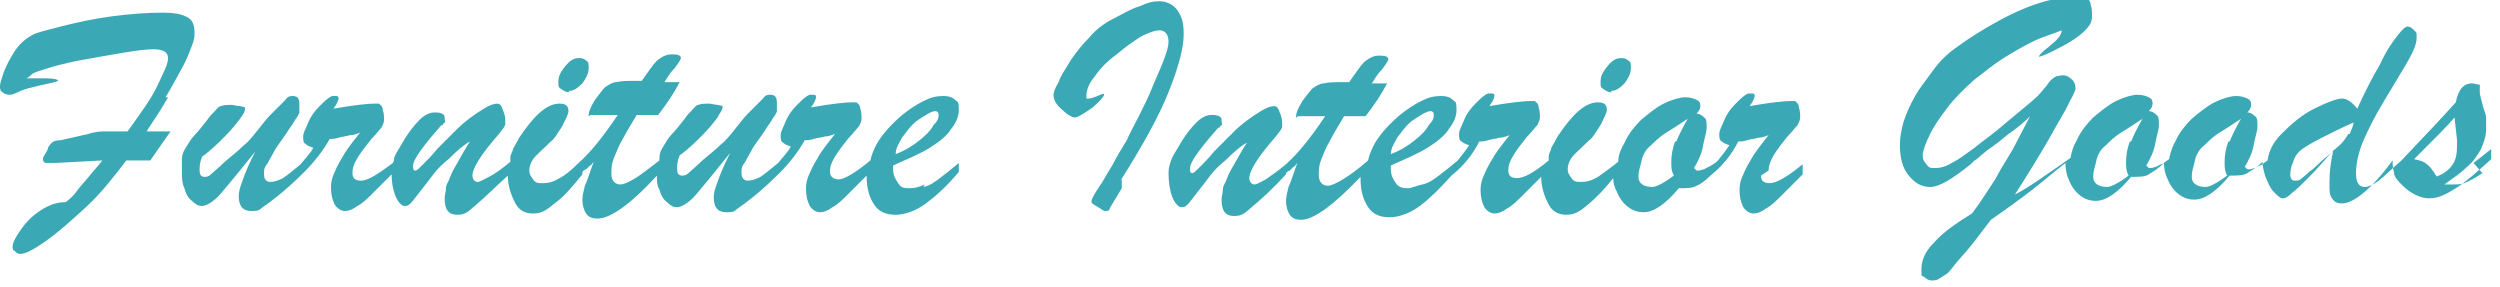 <svg xmlns="http://www.w3.org/2000/svg" viewBox="0 0 197.9 22.7"><defs><style>.cls-1{fill:#3ba8b6}</style></defs><g id="_レイヤー_1" data-name="レイヤー_1"><path d="M13.1 7.7c.5-.8.9-1.6 1.3-2.3s.6-1.3.8-1.8.2-.8.2-1c0-.7-.2-1.1-.7-1.3q-.6-.3-1.8-.3c-1.2 0-2.6.1-4.1.3s-2.8.5-4 .8-1.9.5-2.1.6c-.6.3-1.1.7-1.5 1.3S.5 5.2.3 5.7c-.2.6-.3.9-.3 1.1s0 .4.2.5c.1.1.3.2.5.2s.3 0 .7-.2.8-.3 1.2-.4.8-.2 1.3-.3.7-.2.7-.2c0-.1-.3-.2-1-.2H2.1s.2-.1.4-.3.7-.3 1.3-.5q.9-.3 2.4-.6c1.1-.2 2.2-.4 3.4-.6s2-.3 2.5-.3c.8 0 1.2.2 1.2.7s-.3 1-.8 2.1-1.4 2.3-2.4 3.7H8.3c-.2 0-.7 0-1.3.2l-2.2.5c-.4 0-.6.1-.7.2s-.2.2-.3.4c0 .2-.2.4-.4.8 0 .2 0 .3.2.4h.8l3.7-.2c-.2.3-.6.7-1 1.2s-.8.9-1 1.2q-.3.45-.9.9c-.8 0-1.5.3-2.2.8s-1.1 1-1.5 1.6-.5.9-.5 1.1 0 .3.2.4c.1.1.2.2.4.2.4 0 1-.3 2-1s2-1.6 3.2-2.7S9 14 10 12.7h1.9l1.6-2.3h-1.9c.6-.9 1.2-1.8 1.7-2.7ZM45 7.2c.4 0 .7-.2 1.1-.6.3-.4.5-.8.5-1.2s0-.5-.2-.6c-.2-.2-.4-.2-.6-.2-.4 0-.7.2-1.1.7s-.5.8-.5 1.2 0 .4.3.6.4.2.6.2Z" class="cls-1"/><path d="M73.2 14.6q-.6.3-1.2.3c-.6 0-.7-.1-.9-.4s-.4-.6-.4-1.1v-.3c1.1-.5 2.1-.9 2.9-1.4s1.4-1 1.7-1.5q.6-.75.6-1.5c0-.75-.1-.6-.3-.8q-.3-.3-.9-.3c-.6 0-1 .1-1.6.4s-1.2.7-1.8 1.2c-.9.8-1.5 1.5-1.9 2.2-.2.4-.4.8-.5 1.3-1.2 1-2.1 1.5-2.5 1.5s-.7-.2-.7-.6.1-.7.4-1.2.7-1 1.1-1.5c.4-.4.6-.7.8-.9.1-.2.2-.4.2-.6 0-.3 0-.5-.1-.8 0-.3-.2-.4-.3-.5h-.4c-.4 0-1.5.1-3.2.4.3-.4.4-.7.4-.8s0-.2-.2-.2h-.3c-.3.1-.6.4-1 .8s-.7.8-.9 1.3-.4.8-.4 1.1 0 .5.2.6q.15.15.6.3c-.2.4-.6.8-1 1.3-.6.5-1.1.9-1.4 1.1-.4.2-.7.3-1 .3s-.5-.2-.5-.6 0-.5.3-.9c.2-.4.4-.7.6-1.1.4-.6.8-1.1 1.1-1.6.3-.4.5-.8.6-.9.1-.2.2-.3.2-.4v-.4c0-.4 0-.6-.1-.7 0-.1-.2-.2-.4-.2s-.4 0-.6.3L59.2 9c-.3.3-.6.7-1 1.2s-.8 1-1.1 1.2c-.4.4-.9.8-1.5 1.3-.5.5-.9.8-1.1 1s-.4.2-.5.2c-.3 0-.4-.2-.4-.5s0-.6.2-1.1c.7-.5 1.3-1.1 1.8-1.6s.9-1 1.2-1.4c.2-.4.4-.6.4-.8s-.1-.1-.4-.2c-.2 0-.5-.1-.7-.1s-.6 0-.8.1c-.2 0-.3.2-.5.4s-.4.4-.6.7c-.4.5-.7.9-1 1.2s-.5.7-.7 1q-.3.45-.3.9v.2c-.8.6-1.4 1.1-1.9 1.4s-.9.5-1.2.5c-.4 0-.7-.3-.7-.8s0-.8.2-1.3.4-1 .7-1.5c.3-.6.7-1.2 1.1-1.9h1.7c.7-.9 1.3-1.8 1.7-2.6h-1.2c.2-.3.4-.7.8-1.1.3-.4.5-.7.5-.8 0-.2-.2-.3-.7-.3s-.8.2-1.2.5c-.3.3-.7.9-1.2 1.6h-.5c-.6 0-1.1 0-1.5.1-.3 0-.6.2-.9.4-.2.2-.5.6-.8 1-.3.5-.5.9-.5 1.2s0 0 .2 0h2.1c-1.2 1.8-2.2 3-3.1 3.8q-.9.9-1.5 1.2c-.5.3-.9.4-1.3.4s-.6 0-.8-.3-.3-.4-.3-.7.1-.6.3-.9.7-.7 1.4-1.4c.3-.2.5-.6.9-1.2.3-.6.5-1 .5-1.2 0-.4-.2-.6-.7-.6-1 0-2 .9-3.2 2.7-.2.4-.4.7-.5.9 0 .2-.2.4-.2.7v.3c-.7.6-1.3 1-1.7 1.2s-.7.4-.9.4-.4-.2-.4-.5q0-.9 2.1-3.3c.3-.4.5-.6.5-.8 0-.4 0-.7-.2-1.1-.1-.4-.3-.5-.4-.5-.3 0-.6.1-1.1.4-.8.5-1.5 1-2.1 1.6l-1.6 1.6c-.4.5-.8.9-1.1 1.2s-.5.5-.6.5c-.2 0-.2-.1-.2-.4 0-.4.6-1.3 1.9-2.8.2-.2.3-.4.4-.4s.1-.2.2-.2 0-.2 0-.3c0-.2 0-.3-.2-.4s-.4-.1-.6-.1q-.6 0-1.2.6c-.4.4-.9 1-1.4 1.9-.3.5-.5.8-.6 1.1 0 .1 0 .2-.1.4-1.2.9-2 1.4-2.5 1.4s-.7-.2-.7-.6.1-.7.4-1.2.7-1 1.1-1.5c.4-.4.6-.7.8-.9.1-.2.2-.4.2-.6 0-.3 0-.5-.1-.8 0-.3-.2-.4-.3-.5h-.4c-.4 0-1.5.1-3.2.4.3-.4.4-.7.4-.8s0-.2-.2-.2h-.3c-.3.1-.6.4-1 .8s-.7.8-.9 1.3-.4.8-.4 1.1 0 .5.2.6q.15.15.6.3c-.2.4-.6.8-1 1.3-.6.5-1.1.9-1.4 1.1-.4.2-.7.3-1 .3s-.5-.2-.5-.6 0-.5.3-.9c.2-.4.4-.7.6-1.1.4-.6.8-1.1 1.1-1.6.3-.4.5-.8.6-.9.1-.2.2-.3.2-.4v-.4c0-.4 0-.6-.1-.7 0-.1-.2-.2-.4-.2s-.4 0-.6.3l-1.2 1.2c-.3.3-.6.7-1 1.2s-.8 1-1.1 1.2c-.4.4-.9.8-1.5 1.3-.5.5-.9.8-1.1 1s-.4.2-.5.2c-.3 0-.4-.2-.4-.5s0-.6.2-1.1c.7-.5 1.3-1.1 1.8-1.6s.9-1 1.2-1.4.4-.6.4-.8-.1-.1-.4-.2c-.2 0-.5-.1-.7-.1s-.6 0-.8.1c-.2 0-.3.2-.5.4s-.4.4-.6.7c-.4.5-.7.9-1 1.2s-.5.7-.7 1q-.3.45-.3.9v.9c0 .5 0 1 .2 1.4.1.4.3.8.6 1 .3.3.5.4.8.4s.9-.3 1.5-1 1.5-1.8 2.7-3.3c-.5 1-.8 1.7-1 2.3q-.3.75-.3 1.2c0 .8.3 1.2 1 1.2s.6-.1.9-.3.7-.5 1.2-.9 1.2-1 2.1-1.9c.8-.8 1.5-1.7 2-2.6.2 0 .4 0 .7-.1s.6-.1.9-.2c.3 0 .5-.1.8-.2-.4.5-.8 1-1.2 1.6-.3.5-.6 1-.8 1.5q-.3.6-.3 1.2c0 .6.1 1 .3 1.4.2.3.5.5.8.5s.6-.1 1-.4c.4-.2.8-.6 1.2-1l1.5-1.5c0 .6.1 1.2.3 1.7s.5.8.7.8.3 0 .5-.2.4-.5.8-1 .7-.9 1-1.3q.45-.6 1.2-1.2c.7-.7 1.3-1.2 1.7-1.4-.4.6-.7 1.2-1 1.7q-.45.75-.6 1.2c-.1.3-.3.5-.3.8s-.1.5-.1.8c0 .9.3 1.3 1 1.3s.9-.3 1.5-.8 1.4-1.3 2.5-2.3c0 .7.2 1.4.5 2 .3.7.8 1 1.5 1s1.1-.3 1.7-.8c.7-.5 1.4-1.3 2.2-2.3v-.2s.2-.2.3-.2l.3-.3c.1 0 .2-.2.3-.3-.3.8-.5 1.5-.7 1.9-.1.4-.2.8-.2 1.1 0 .4.1.8.3 1.1s.5.4.9.4c1 0 2.6-1.1 4.7-3.4 0 .4 0 .8.2 1.1.1.4.3.8.6 1 .3.3.5.4.8.4s.9-.3 1.5-1q.9-1.05 2.7-3.3c-.5 1-.8 1.7-1 2.3q-.3.75-.3 1.2c0 .8.3 1.2 1 1.2s.6-.1.9-.3q.45-.3 1.2-.9c.5-.4 1.2-1 2.1-1.9.8-.8 1.5-1.7 2-2.6.2 0 .4 0 .7-.1s.6-.1.9-.2c.3 0 .5-.1.8-.2-.4.5-.8 1-1.2 1.6-.3.5-.6 1-.8 1.5q-.3.6-.3 1.2c0 .6.1 1 .3 1.4.2.3.5.5.8.5s.6-.1 1-.4c.4-.2.8-.6 1.2-1l1.5-1.5c0 1 .2 1.7.6 2.3s1 .8 1.7.8 1.6-.3 2.4-.9 1.7-1.4 2.6-2.5v-.7q-.9.75-1.5 1.2c-.4.3-.8.6-1.3.7Zm-1.8-3.7c.3-.4.6-.8.9-1.1s.7-.5 1-.7.6-.3.7-.3.3 0 .3.3-.1.5-.4.8c-.2.4-.6.8-1.1 1.2s-1.1.8-1.9 1.1c0-.5.3-.9.5-1.3M88.7 14.3c1.7-2.7 3-5 3.8-7s1.2-3.5 1.2-4.6-.2-1.4-.5-1.9c-.3-.4-.8-.7-1.4-.7s-.9.1-1.6.4c-.7.2-1.3.6-2.1 1s-1.4.9-1.9 1.5c-.5.5-.9 1-1.4 1.7-.4.7-.8 1.2-1 1.8-.3.5-.4.8-.4 1 0 .4.2.8.7 1.2.4.4.8.6 1 .6s.7-.3 1.4-.8c.6-.5.9-.9.9-1s0-.1-.3 0c-.4.2-.8.3-.9.3H86v-.2c0-.5.2-1 .7-1.6.4-.6 1-1.2 1.7-1.7.7-.6 1.3-1 1.9-1.4.6-.3 1.1-.5 1.5-.5s.7.3.7.9-.4 1.6-1.2 3.4c-.3.8-.7 1.6-1.1 2.4s-.8 1.5-1 2c-.3.5-.7 1.1-1.1 1.9-.5.8-.8 1.4-1.1 1.8-.4.6-.6 1-.6 1.1s0 .2.2.3l.8.5h.2c.1 0 .2 0 .3-.3l.9-1.5v-.7ZM127.5 7.2c.4 0 .7-.2 1.1-.6.3-.4.5-.8.5-1.2s0-.5-.2-.6c-.2-.2-.4-.2-.6-.2-.4 0-.7.2-1.1.7s-.5.8-.5 1.2 0 .4.3.6.4.2.6.2Z" class="cls-1"/><path d="M140 13.5c0-.3.1-.7.4-1.2s.7-1 1.1-1.5c.4-.4.6-.7.8-.9.1-.2.2-.4.2-.6 0-.3 0-.5-.1-.8 0-.3-.2-.4-.3-.5h-.4c-.4 0-1.5.1-3.2.4.3-.4.4-.7.4-.8s0-.2-.2-.2h-.3c-.3.1-.6.4-1 .8s-.7.8-.9 1.3-.4.8-.4 1.1 0 .5.2.6q.15.15.6.3-.3.45-.9 1.2c-.3.3-.6.4-.7.5-.1 0-.2.1-.4.2-.1 0-.3.1-.4.1h-.2l-.2-.2c.3-.5.6-1.1.7-1.7s.3-1.1.3-1.5 0-.7-.2-.8c-.1-.1-.3-.3-.6-.3q.3-.3.3-.6c0-.3-.1-.4-.3-.5s-.5-.2-.9-.2-1.1.2-1.7.5-1.2.8-1.8 1.3c-.5.5-1 1.1-1.3 1.8-.3.5-.5 1-.5 1.5-.6.5-1.2.9-1.6 1.2-.5.3-.9.4-1.3.4s-.6 0-.8-.3-.3-.4-.3-.7.1-.6.3-.9.7-.7 1.4-1.4c.3-.2.5-.6.9-1.2.3-.6.5-1 .5-1.2 0-.4-.2-.6-.7-.6-1 0-2 .9-3.2 2.7-.2.4-.4.7-.5.9 0 .2-.2.4-.2.7v.3c-1.2 1-2 1.4-2.5 1.4s-.7-.2-.7-.6.1-.7.4-1.2.7-1 1.1-1.5c.4-.4.6-.7.8-.9.1-.2.2-.4.2-.6 0-.3 0-.5-.1-.8 0-.3-.2-.4-.3-.5h-.4c-.4 0-1.5.1-3.2.4.3-.4.4-.7.4-.8s0-.2-.2-.2h-.3c-.3.1-.6.4-1 .8s-.7.8-.9 1.3-.4.8-.4 1.1 0 .5.2.6q.15.15.6.3-.3.45-.9 1.2-.9.75-1.5 1.2c-.4.3-.8.6-1.3.7s-.8.3-1.2.3-.7-.1-.9-.4-.4-.6-.4-1.1v-.3c1.1-.5 2.1-.9 2.9-1.4s1.4-1 1.7-1.5q.6-.75.6-1.5c0-.75-.1-.6-.3-.8q-.3-.3-.9-.3c-.6 0-1 .1-1.6.4s-1.2.7-1.8 1.2c-.9.8-1.5 1.5-1.9 2.2-.2.4-.4.8-.5 1.3-.8.7-1.5 1.2-2 1.5s-.9.5-1.2.5c-.4 0-.7-.3-.7-.8s0-.8.2-1.3.4-1 .7-1.5c.3-.6.7-1.2 1.1-1.9h1.7c.7-.9 1.3-1.8 1.7-2.6h-1.2c.2-.3.4-.7.8-1.1.3-.4.5-.7.5-.8 0-.2-.2-.3-.7-.3s-.8.2-1.2.5c-.3.3-.7.9-1.2 1.6h-.5c-.6 0-1.1 0-1.5.1-.3 0-.6.2-.9.4-.2.2-.5.6-.8 1-.3.5-.5.9-.5 1.2s0 0 .2 0h2.1c-1.2 1.8-2.2 3-3.1 3.8-.7.6-1.2.9-1.6 1.2-.4.2-.7.4-.9.4s-.4-.2-.4-.5q0-.9 2.1-3.3c.3-.4.5-.6.5-.8 0-.4 0-.7-.2-1.1-.1-.4-.3-.5-.4-.5-.3 0-.6.1-1.1.4-.8.5-1.5 1-2.1 1.6L96.1 12c-.4.5-.8.9-1.1 1.2s-.5.5-.6.5c-.2 0-.2-.1-.2-.4 0-.4.6-1.3 1.9-2.8.2-.2.3-.4.4-.4s.1-.2.2-.2 0-.2 0-.3c0-.2 0-.3-.2-.4s-.4-.1-.6-.1q-.6 0-1.2.6c-.4.4-.9 1-1.4 1.9-.3.5-.5.8-.6 1.1s-.2.6-.2 1c0 .7.1 1.4.3 1.9s.5.8.7.8.3 0 .5-.2.4-.5.8-1 .7-.9 1-1.3q.45-.6 1.2-1.2c.7-.7 1.3-1.2 1.7-1.4-.4.6-.7 1.2-1 1.7q-.45.75-.6 1.2c-.1.3-.3.5-.3.8s-.1.5-.1.8c0 .9.3 1.3 1 1.3s.9-.3 1.5-.8 1.5-1.3 2.6-2.5v-.1s.2-.2.3-.2l.3-.3c.1 0 .2-.2.3-.3-.3.8-.5 1.5-.7 1.9-.1.4-.2.8-.2 1.1 0 .4.1.8.3 1.1s.5.4.9.4c1 0 2.6-1.2 4.7-3.4v.1c0 1 .2 1.7.6 2.3s1 .8 1.7.8 1.6-.3 2.4-.9 1.6-1.4 2.5-2.4c1-.8 1.7-1.7 2.2-2.7.2 0 .4 0 .7-.1s.6-.1.9-.2c.3 0 .5-.1.8-.2-.4.5-.8 1-1.2 1.6-.3.5-.6 1-.8 1.5q-.3.6-.3 1.2c0 .6.1 1 .3 1.4.2.3.5.5.8.5s.6-.1 1-.4c.4-.2.8-.6 1.2-1L122 14c0 .7.2 1.4.5 2 .3.7.8 1 1.5 1s1.1-.3 1.7-.8 1.3-1.2 2-2.1c0 .4.1.7.3 1.1q.3.75.9 1.2c.4.3.8.4 1.2.4.8 0 1.7-.6 2.8-1.9.6 0 1.1 0 1.4-.2.3-.1.7-.4 1.1-.8 1-.8 1.7-1.7 2.2-2.7.2 0 .4 0 .7-.1s.6-.1.9-.2c.3 0 .5-.1.8-.2-.4.5-.8 1-1.2 1.6-.3.5-.6 1-.8 1.5q-.3.6-.3 1.2c0 .6.1 1 .3 1.4.2.3.5.5.8.5s.6-.1 1-.4c.4-.2.8-.6 1.2-1l1.7-1.7V13c-1.2 1-2.1 1.5-2.6 1.5s-.7-.2-.7-.6Zm-29.4-2.6c.3-.4.6-.8.9-1.1s.7-.5 1-.7.6-.3.7-.3.3 0 .3.3-.1.5-.4.8c-.2.4-.6.8-1.1 1.2s-1.1.8-1.9 1.1c0-.5.3-.9.5-1.3m22 .3c-.2.5-.3 1.1-.3 1.6s0 .7.2 1.1c-.8.6-1.4.9-1.7.9-.7 0-1.1-.3-1.1-.8s.1-.6.3-1.5c.1-.3.3-.7.7-1 .3-.3.7-.7 1.2-1s1.1-.7 1.7-1.1q-.6 1.05-.9 1.8ZM196.5 13.7c-.4.3-.8.5-1.2.7s-.7.2-1.1.2h-.7c.7-.5 1.3-.9 1.8-1.4.5-.4.8-.9 1.1-1.4.2-.5.4-1 .4-1.5v-1c0-.3-.2-.6-.3-1.1-.1-.4-.2-.7-.2-.9v-.6c-.3 0-.4-.1-.6-.1-.7 0-1.1.5-1.3 1.5-.8.9-2.2 2.4-4.3 4.6-.8.7-1.4 1.3-1.8 1.6s-.8.5-1.1.5c-.5 0-.7-.4-.7-1.1s.2-1.7.6-2.6.9-1.9 1.5-2.9l1.8-3c.6-1 .9-1.7.9-2.2s0-.4-.2-.6-.3-.3-.5-.3-.4.2-.8.7-.9 1.2-1.4 2.3c-.6 1-1.2 2.2-1.8 3.5-.4-.5-.8-.8-1.2-.8s-1.2.3-2.2.8-1.8 1.2-2.6 2c-.7.7-1 1.4-1.1 2.1-.3.2-.5.4-.6.4s-.2.1-.4.2c-.1 0-.3.1-.4.1h-.2l-.2-.2c.3-.5.6-1.1.7-1.7s.3-1.1.3-1.5 0-.7-.2-.8c-.1-.1-.3-.3-.6-.3q.3-.3.3-.6c0-.3-.1-.4-.3-.5s-.5-.2-.9-.2-1.1.2-1.7.5-1.2.8-1.8 1.3c-.5.5-1 1.1-1.3 1.8-.3.5-.4 1-.5 1.4-.3.2-.5.4-.6.4s-.2.1-.4.2c-.1 0-.3.1-.4.1h-.2l-.2-.2c.3-.5.6-1.1.7-1.7s.3-1.1.3-1.5 0-.7-.2-.8c-.1-.1-.3-.3-.6-.3q.3-.3.3-.6c0-.3-.1-.4-.3-.5s-.5-.2-.9-.2-1.1.2-1.7.5-1.2.8-1.8 1.3c-.5.5-1 1.1-1.3 1.8-.3.5-.4.9-.5 1.4-2 1.4-3.4 2.4-4.4 2.9 1.1-1.7 2-3.2 2.7-4.4.7-1.3 1.3-2.2 1.6-2.9.4-.7.5-1 .5-1.1 0-.3-.1-.6-.4-.8-.2-.2-.5-.3-.9-.2-.3 0-.7.3-1 .8-.2.2-.4.5-.7.8s-.8.7-1.4 1.2l-1.8 1.5c-.6.5-1.2.9-1.8 1.4-.7.5-1.2.9-1.8 1.2-.5.3-.9.4-1.3.4s-.5 0-.7-.3c-.2-.2-.3-.4-.3-.7s.2-.9.5-1.5c.3-.7.8-1.4 1.4-2.2s1.3-1.5 2.2-2.3c.8-.6 1.5-1.2 2.3-1.7s1.5-.9 2.3-1.3 1.6-.6 2.3-.9c0 .4-.4.8-.9 1.2-.2.2-.4.3-.6.5s-.3.3-.3.4c0 0 .4-.1 1-.4s1.2-.6 1.8-1 1-.8 1.2-1.1.2-.5.2-.8 0-.6-.1-.8c0-.3-.2-.5-.4-.6s-.4-.2-.7-.2c-.5 0-1.3.2-2.5.5q-1.65.45-3.6 1.5c-1.3.7-2.4 1.4-3.5 2.2q-1.05.75-1.8 1.8c-.75 1.05-1 1.3-1.4 2s-.7 1.4-.9 2c-.2.7-.3 1.3-.3 1.9 0 1 .2 1.8.7 2.4s1 .9 1.7.9 1.7-.6 3.2-1.8l.3-.3c.1 0 .5-.4 1-.8.6-.4 1.1-.8 1.7-1.3.6-.4 1.2-.9 1.7-1.4-.4.8-.8 1.5-1.2 2.3s-1 1.6-1.5 2.6c-.6.9-1.2 1.9-1.9 2.8-1.3.8-2.3 1.5-3 2.3-.7.7-1 1.4-1 2.1s0 .5.2.6q.3.3.6.3c.3 0 .4 0 .7-.2s.5-.3.6-.4c0 0 .2-.2.5-.6s.8-.9 1.2-1.4c.5-.6 1-1.3 1.7-2.2q1.95-1.35 3.3-2.4c.9-.7 1.7-1.4 2.6-2.1 0 .5.1 1 .3 1.4q.3.75.9 1.2c.4.3.8.4 1.2.4.8 0 1.7-.6 2.8-1.9.6 0 1.1 0 1.4-.2s.7-.4 1.2-.9c0 .5.1.9.3 1.3q.3.75.9 1.2c.4.3.8.4 1.2.4.8 0 1.7-.6 2.8-1.9.6 0 1.1 0 1.4-.2s.7-.4 1.2-.9c0 .4.1.7.2 1.1.2.5.4 1 .7 1.3s.5.5.7.5.4-.1.7-.4c.4-.3.8-.7 1.4-1.3s1.2-1.3 1.9-2.1c-.2.9-.3 1.7-.3 2.5s0 1 .2 1.3.4.4.8.4c.9 0 2.3-1.1 4-3.4 0 .3 0 .6.1.9 0 .4.3.7.7 1.1.6.6 1.4 1 2.1 1s1.3-.3 2.1-.8 1.7-1.3 2.8-2.3v-.8c-.5.4-1 .8-1.4 1.1Zm-27.9-2.5c-.2.5-.3 1.1-.3 1.6s0 .7.2 1.1c-.8.6-1.4.9-1.7.9-.7 0-1.1-.3-1.1-.8s.1-.6.3-1.5c.1-.3.3-.7.7-1 .3-.3.7-.7 1.2-1s1.1-.7 1.7-1.1q-.6 1.05-.9 1.8Zm7.8 0c-.2.5-.3 1.1-.3 1.6s0 .7.2 1.1c-.8.6-1.4.9-1.7.9-.7 0-1.1-.3-1.1-.8s.1-.6.3-1.5c.1-.3.3-.7.7-1 .3-.3.7-.7 1.2-1s1.1-.7 1.7-1.1q-.6 1.05-.9 1.8Zm9.5-.6c-.2.3-.3.5-.6.8s-.6.5-1 .9c-.5.4-.8.7-.9.8 0 0-.3.3-.6.5-.3.3-.6.5-.7.6s-.3.1-.4.1-.2 0-.3-.1c0 0-.1-.2-.1-.3 0-.2 0-.6.2-1 .1-.4.3-.7.5-.9s.8-.6 1.8-1.1 1.8-.9 2.5-1.2c0 .3-.2.6-.3.9Zm7 3.4c-.3-.5-.6-.9-.8-1-.2-.2-.5-.3-1-.4 1.6-1.6 2.7-2.7 3.2-3.3l.2 1.8v.4c0 .7-.1 1.2-.4 1.6s-.7.7-1.3.9Z" class="cls-1"/></g></svg>